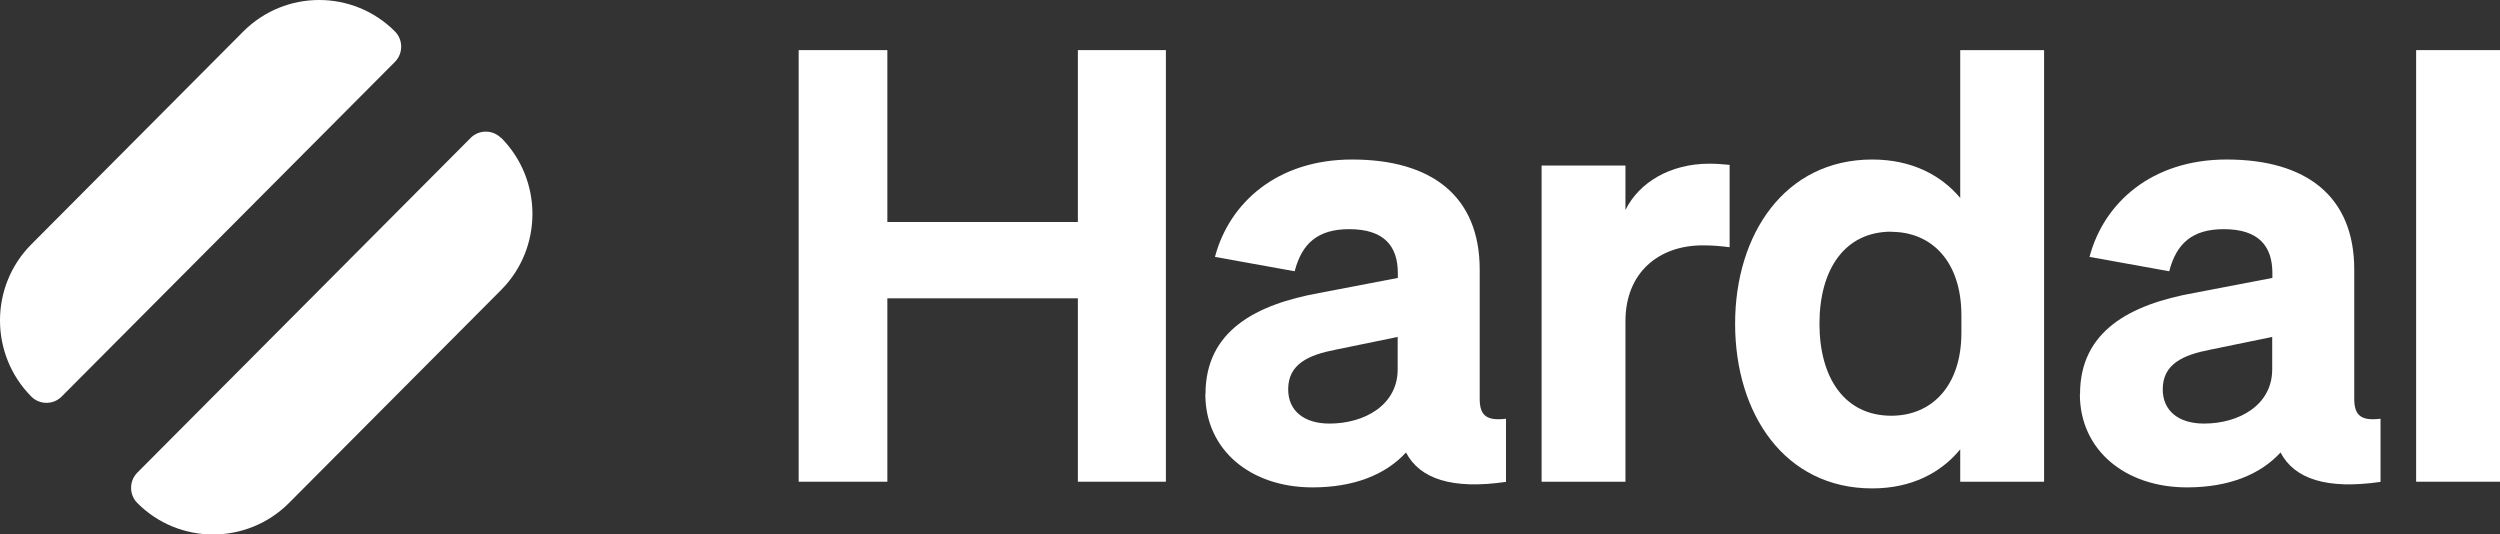 <svg width="580" height="124" viewBox="0 0 580 124" fill="none" xmlns="http://www.w3.org/2000/svg">
<rect x="0" y="0" width="580" height="124" fill="#333333" stroke="none"/>
<path d="M109.194 31.993C111.125 30.056 114.291 30.055 116.221 31.993L116.259 31.956C125.948 41.725 125.948 57.543 116.259 67.273L67.033 116.703C57.304 126.433 41.552 126.432 31.861 116.703C29.931 114.765 29.932 111.584 31.861 109.645L109.194 31.993Z" fill="white"/>
<path fill-rule="evenodd" clip-rule="evenodd" d="M474.228 111.757H454.772V104.241C450.333 109.666 443.5 113.308 434.352 113.308C414.047 113.308 402.546 96.024 402.546 75.099C402.546 54.33 414.086 37.008 434.352 37.008C443.538 37.008 450.333 40.65 454.772 45.919V11.627H474.228V111.757ZM438.792 53.749C427.945 53.749 422.115 62.544 422.115 75.099C422.115 87.654 427.945 96.45 438.792 96.45C448.095 96.449 455.044 89.63 455.044 77.192V73.162C455.044 60.607 448.095 53.787 438.792 53.787V53.749Z" fill="white"/>
<path fill-rule="evenodd" clip-rule="evenodd" d="M313.681 37.008C332.172 37.008 343.289 45.532 343.289 62.543V92.537C343.289 96.45 344.95 97.688 349.389 97.146V111.795C336.882 113.616 329.393 111.098 326.189 104.975C321.48 110.129 314.107 113.074 304.495 113.074C290.173 113.074 279.637 104.432 279.637 91.451L279.674 91.413C279.674 76.765 291.332 70.644 306.078 67.97L324.297 64.481V63.357C324.297 57.08 321.093 53.166 313.025 53.166C305.807 53.166 302.061 56.384 300.363 62.933L281.872 59.599C285.192 47.044 296.311 37.008 313.681 37.008ZM309.976 81.105C303.568 82.345 298.859 84.438 298.859 90.327C298.859 95.364 302.605 98.27 308.434 98.27C316.617 98.269 324.259 93.931 324.259 85.718V78.198L324.297 78.161L309.976 81.105Z" fill="white"/>
<path fill-rule="evenodd" clip-rule="evenodd" d="M516.578 37.008C535.067 37.008 546.185 45.533 546.185 62.543V92.537C546.185 96.45 547.846 97.689 552.285 97.146V111.795C539.778 113.616 532.286 111.098 529.082 104.975C524.373 110.128 517.001 113.073 507.391 113.074C493.069 113.074 482.529 104.432 482.529 91.451L482.567 91.413C482.567 76.766 494.225 70.644 508.97 67.97L527.193 64.481V63.357C527.193 57.08 523.988 53.166 515.922 53.166C508.703 53.166 504.957 56.384 503.259 62.933L484.768 59.599C488.088 47.044 499.206 37.008 516.578 37.008ZM512.872 81.105C506.464 82.345 501.755 84.438 501.755 90.327C501.755 95.364 505.497 98.27 511.326 98.27C519.51 98.27 527.151 93.932 527.152 85.718V78.198L527.193 78.161L512.872 81.105Z" fill="white"/>
<path d="M205.866 51.501H250.067V11.627H270.487V111.757H250.067V69.211H205.866V111.757H185.291V11.627H205.866V51.501Z" fill="white"/>
<path d="M396.56 37.976C398.49 37.976 399.882 38.132 401.272 38.249V57.351C399.033 57.08 397.372 56.924 395.018 56.924C384.866 56.924 377.104 63.202 377.104 74.516V111.757H357.652V38.404H377.104V48.708C380.308 42.276 387.528 37.977 396.56 37.976Z" fill="white"/>
<path d="M580 111.757H560.544V11.627H580V111.757Z" fill="white"/>
<path d="M56.452 7.298C66.181 -2.432 81.937 -2.433 91.627 7.298C93.557 9.236 93.557 12.417 91.627 14.355L14.294 92.007C12.364 93.945 9.198 93.945 7.268 92.007C-2.423 82.238 -2.422 66.42 7.268 56.689L56.452 7.298Z" fill="white"/>
</svg>
